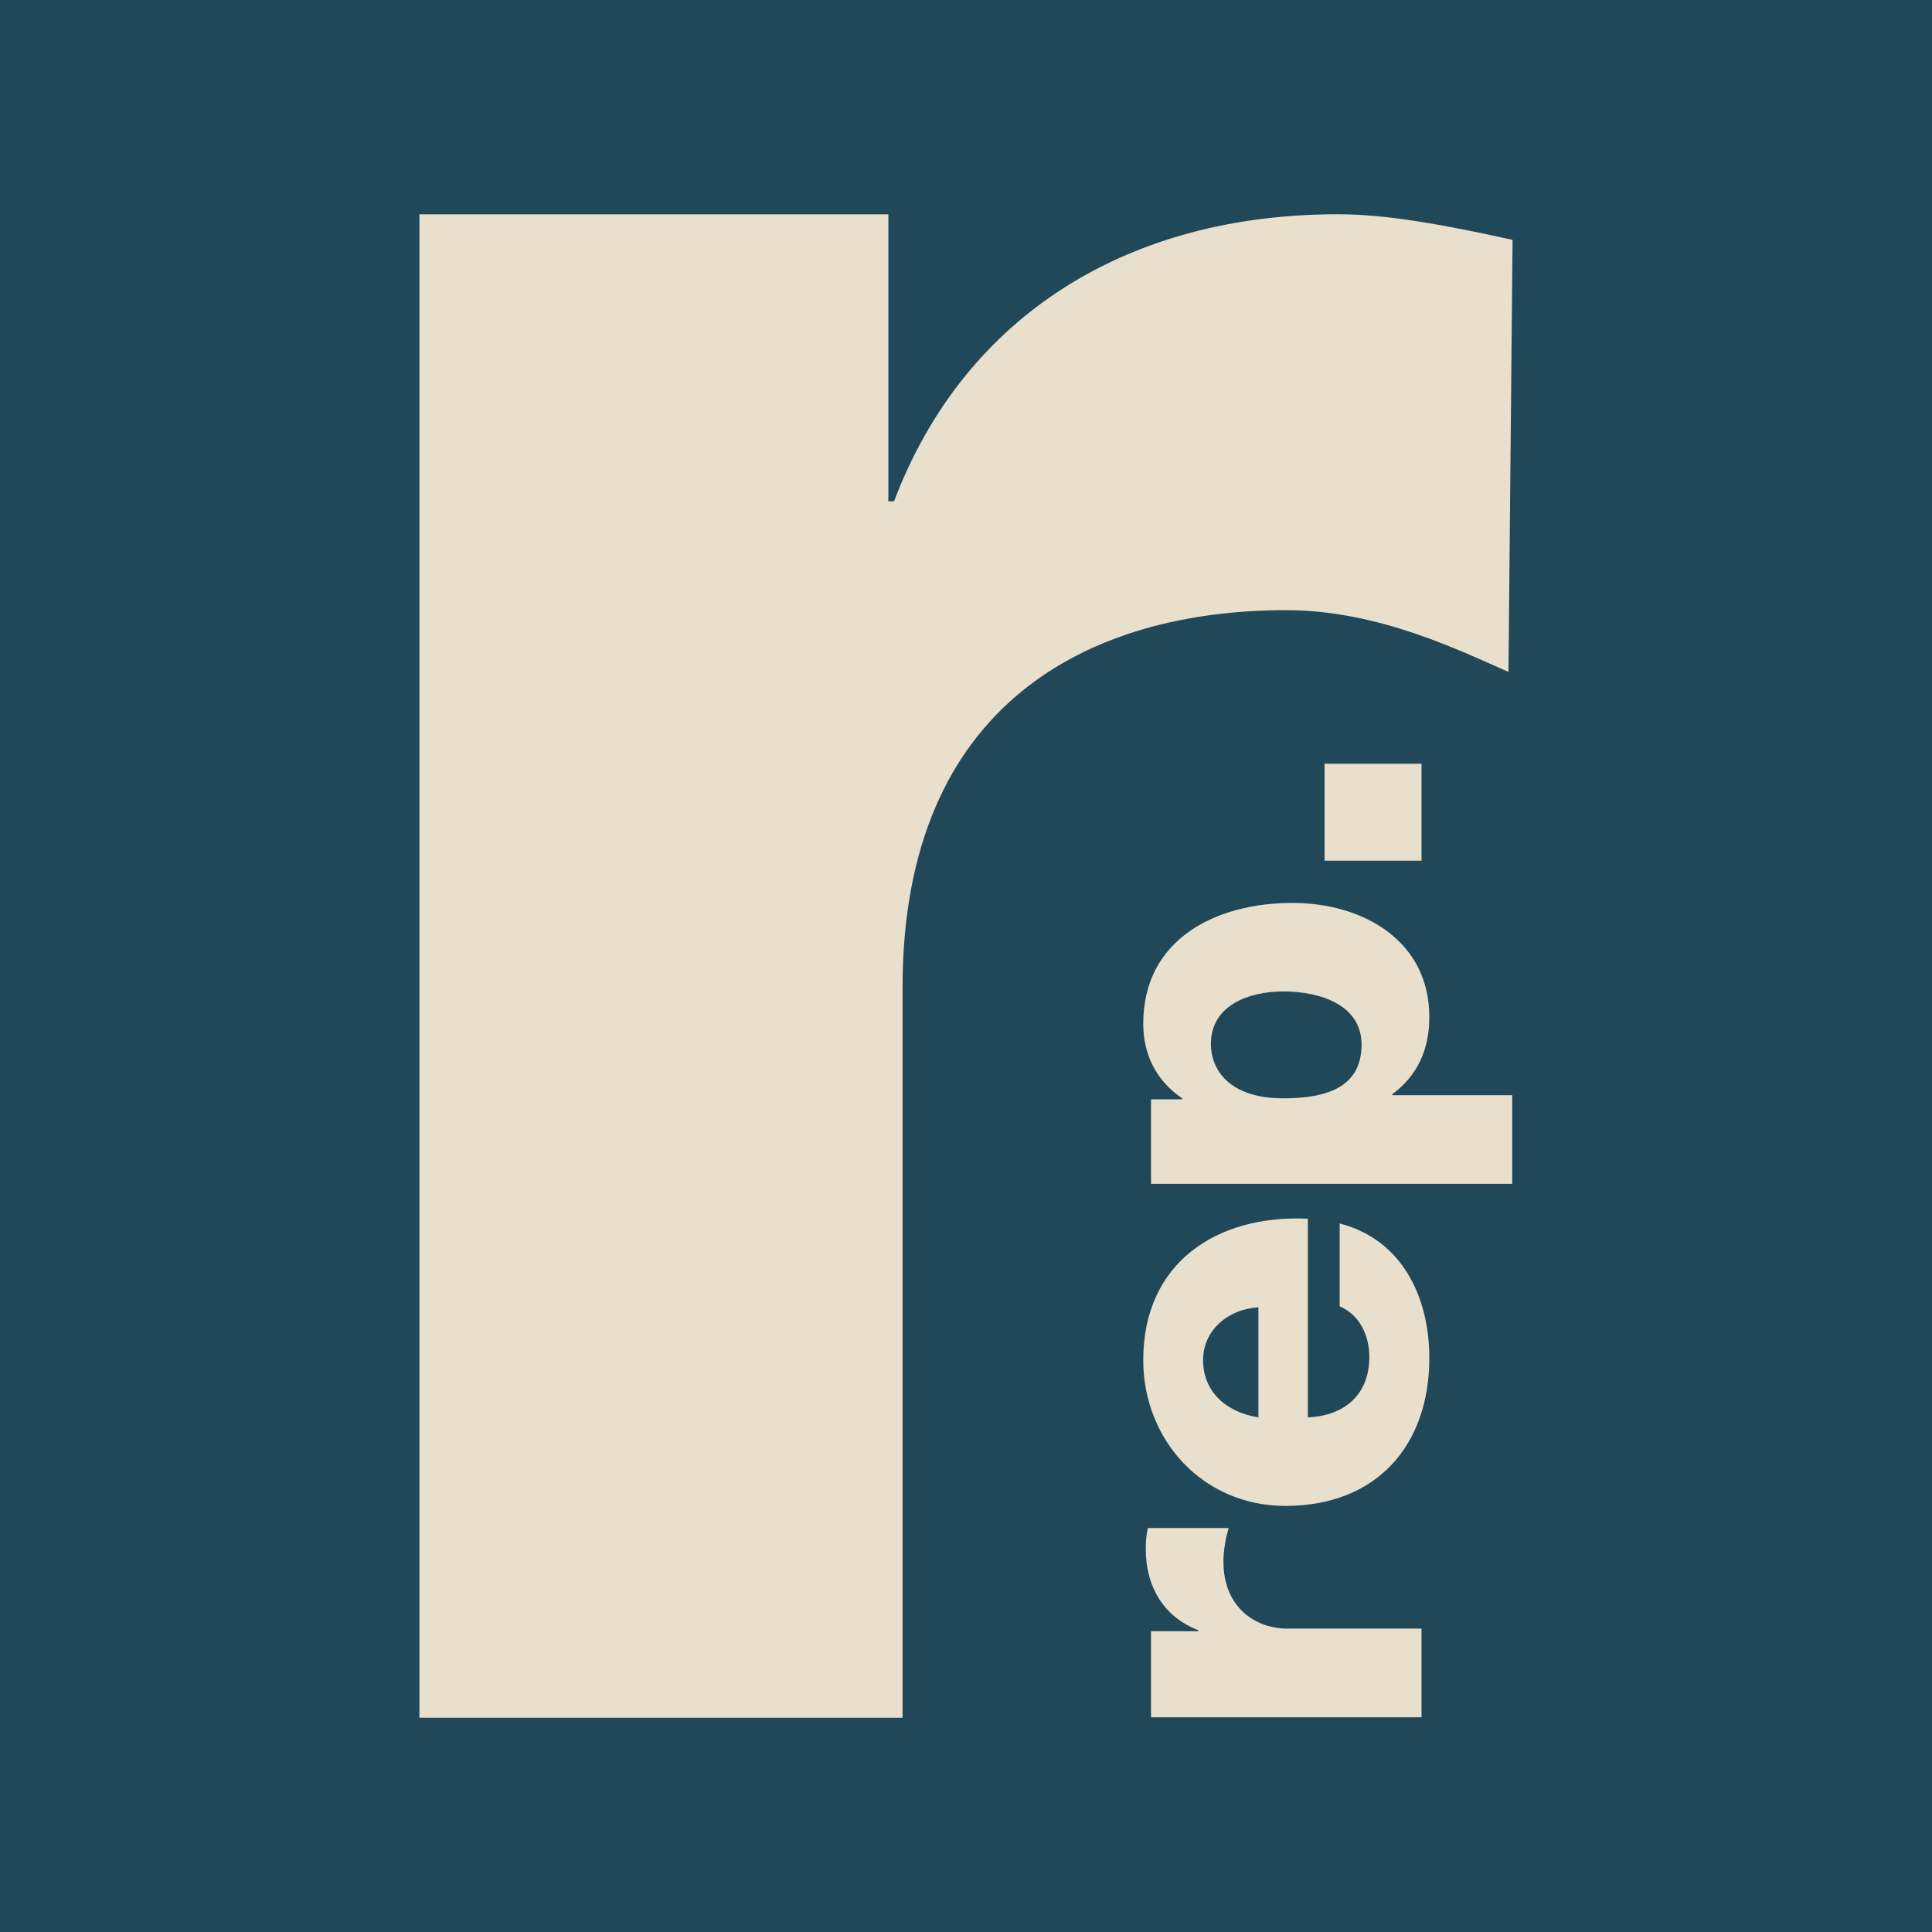 <?xml version="1.0" encoding="UTF-8" standalone="no"?>
<svg
   width="480pt"
   height="480pt"
   viewBox="0 0 480 480"
   version="1.1"
   id="svg49"
   xmlns="http://www.w3.org/2000/svg"
   xmlns:svg="http://www.w3.org/2000/svg">
  <defs
     id="defs19" />
  <rect
     x="0"
     y="0"
     width="480"
     height="480"
     fill="#204859"
     fill-opacity="1"
     id="rect21"
     style="stroke-width:1.059" />
  <path
     fill-rule="nonzero"
     fill="#e9dfcd"
     fill-opacity="1"
     d="m 104.205,53.243 h 116.506 v 71.301 h 1.414 c 17.651,-46.597 58.608,-71.309 110.149,-71.309 9.177,0 20.522,1.252 43.52,6.365 l -1.018,107.329 c -11.755,-5.112 -32.197,-15.337 -55.203,-15.337 -48.706,0 -95.332,22.998 -95.332,93.699 V 426.764 H 104.205 Z m 0,0"
     id="path23"
     style="fill:#e9dfcd;fill-opacity:1;stroke-width:1.875" />
  <g
     id="g19849"
     transform="matrix(1.333,0,0,1.333,-7.21,-32.832)">
    <g
       id="g18911">
      <g
         fill="#e9dfcd"
         fill-opacity="1"
         id="g27"
         transform="matrix(1.5,0,0,1.5,-92.171,-61.896)"
         style="fill:#e9dfcd;fill-opacity:1">
        <g
           id="use25"
           style="fill:#e9dfcd;fill-opacity:1"
           transform="translate(241.684,275.14)">
          <path
             d="M 0,-4.078 V -15.094 h -16.641 c -4.219,0 -7.969,-2.844 -7.969,-8.281 0,-1.5 0.25,-2.797 0.641,-4.219 H -34 c -0.203,0.844 -0.266,1.75 -0.266,2.594 0,4.734 2.266,8.484 6.547,10.109 v 0.125 h -5.891 v 10.688 z m 0,0"
             id="path19905" />
        </g>
      </g>
      <g
         fill="#e9dfcd"
         fill-opacity="1"
         id="g35"
         transform="matrix(1.5,0,0,1.5,-92.171,-66.396)"
         style="fill:#e9dfcd;fill-opacity:1">
        <g
           id="use29"
           style="fill:#e9dfcd;fill-opacity:1"
           transform="translate(241.684,249.879)">
          <path
             d="m -20.266,-13.078 c -4.094,-0.656 -6.875,-3.25 -6.875,-7.125 0,-3.703 3.109,-6.344 6.875,-6.547 z m 6.141,-24.688 c -11.391,-0.516 -20.453,5.516 -20.453,17.562 0,9.906 7.375,18.125 17.672,18.125 11.266,0 17.875,-7.438 17.875,-18.391 0,-7.516 -3.359,-14.703 -11.141,-16.703 V -26.875 c 2.469,1.031 3.688,3.625 3.688,6.281 0,4.656 -3.031,7.312 -7.641,7.516 z m 0,0"
             id="path19913" />
        </g>
        <g
           id="use31"
           style="fill:#e9dfcd;fill-opacity:1"
           transform="translate(241.684,211.47)">
          <path
             d="m -26.172,-21.047 c 0,-4.859 4.734,-6.547 9.016,-6.547 4.594,0 9.703,1.688 9.703,6.609 0,4.984 -3.812,6.672 -9.703,6.672 -6.938,0 -9.016,-3.75 -9.016,-6.734 z M 11.266,-3.688 V -14.703 H -3.625 v -0.125 c 3.047,-2.266 4.594,-5.438 4.594,-9.594 0,-9.516 -8.281,-14.172 -17.031,-14.172 -9.453,0 -18.516,4.469 -18.516,15.016 0,3.891 1.672,7.125 4.844,9.266 v 0.125 h -3.875 v 10.5 z m 0,0"
             id="path19901" />
        </g>
        <g
           id="use33"
           style="fill:#e9dfcd;fill-opacity:1"
           transform="translate(241.684,171.831)">
          <path
             d="M 0,-4.203 V -16.25 h -12.047 v 12.047 z m 0,0"
             id="path19909" />
        </g>
      </g>
    </g>
  </g>
</svg>
